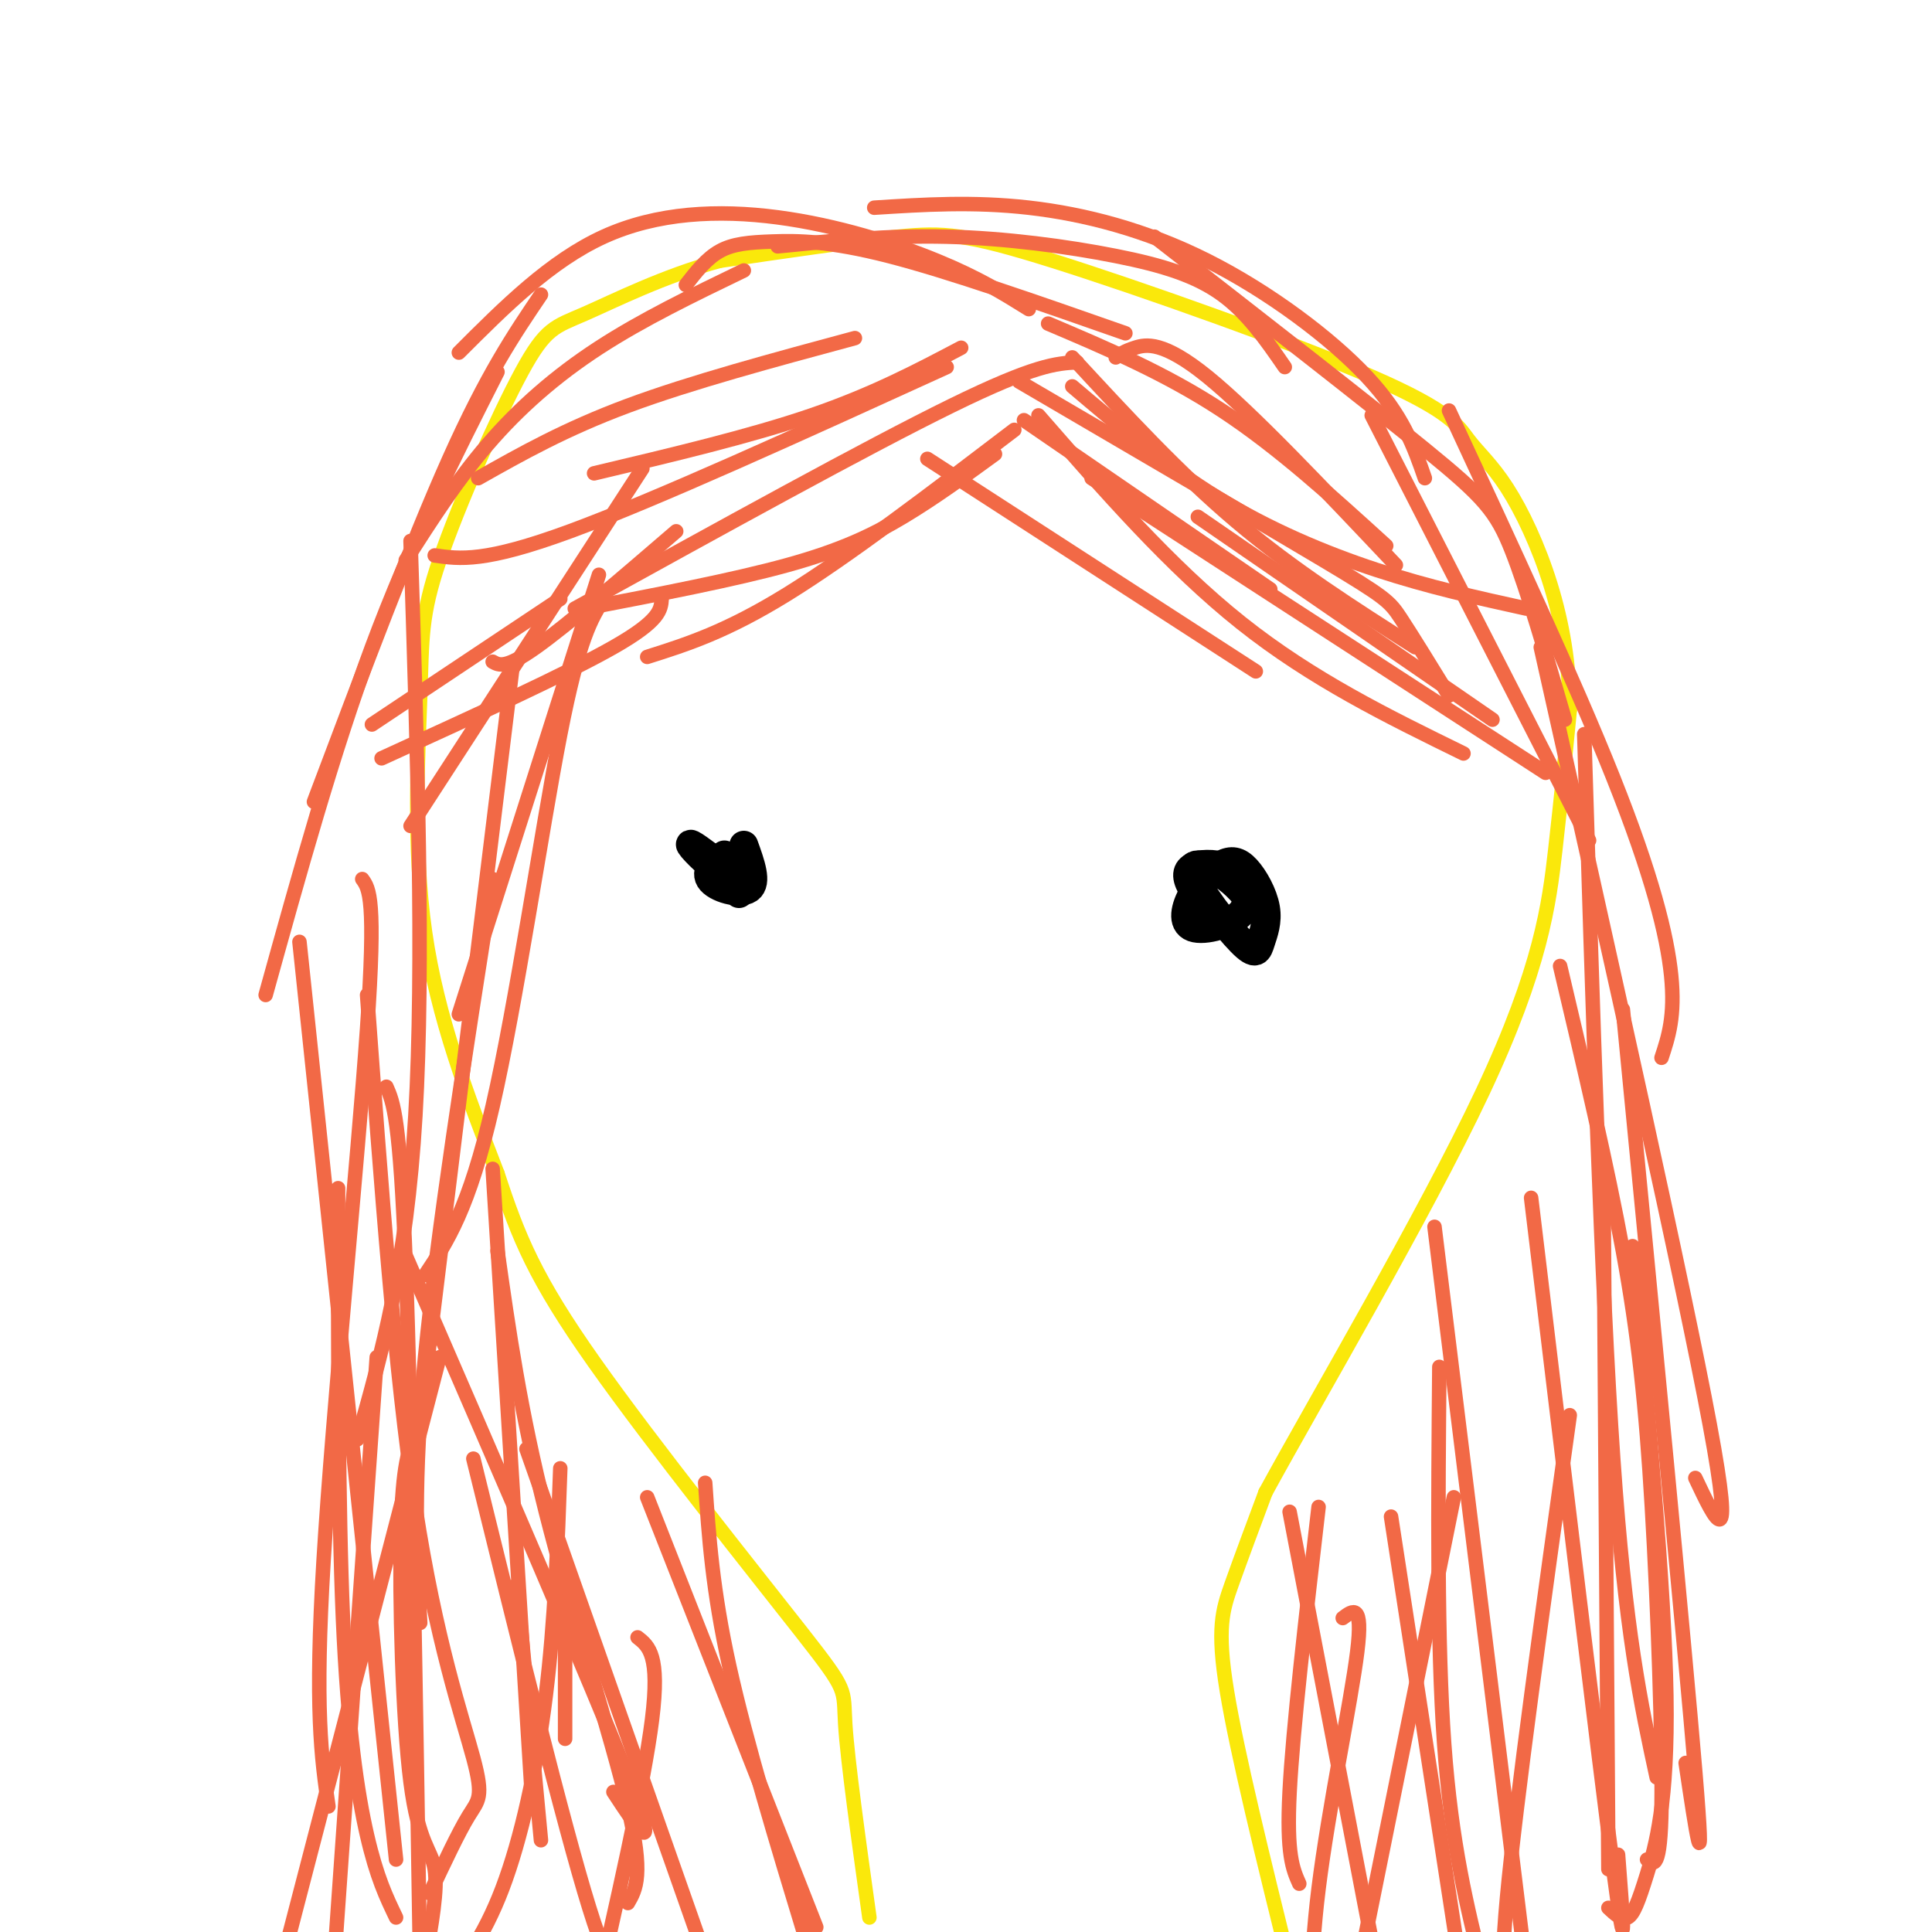 <svg viewBox='0 0 400 400' version='1.1' xmlns='http://www.w3.org/2000/svg' xmlns:xlink='http://www.w3.org/1999/xlink'><g fill='none' stroke='#fae80b' stroke-width='3' stroke-linecap='round' stroke-linejoin='round'><path d='M267,407c-5.444,-22.044 -10.889,-44.089 -13,-57c-2.111,-12.911 -0.889,-16.689 1,-22c1.889,-5.311 4.444,-12.156 7,-19'/><path d='M262,309c10.405,-19.083 32.917,-57.292 45,-83c12.083,-25.708 13.738,-38.917 15,-50c1.262,-11.083 2.131,-20.042 3,-29'/><path d='M325,147c-0.008,-9.294 -1.528,-18.027 -4,-26c-2.472,-7.973 -5.895,-15.184 -9,-20c-3.105,-4.816 -5.890,-7.238 -8,-10c-2.110,-2.762 -3.545,-5.864 -20,-13c-16.455,-7.136 -47.930,-18.306 -66,-24c-18.070,-5.694 -22.734,-5.913 -32,-5c-9.266,0.913 -23.133,2.956 -37,5'/><path d='M149,54c-11.538,3.094 -21.884,8.328 -28,11c-6.116,2.672 -8.004,2.782 -13,12c-4.996,9.218 -13.102,27.543 -17,39c-3.898,11.457 -3.588,16.046 -4,28c-0.412,11.954 -1.546,31.273 1,49c2.546,17.727 8.773,33.864 15,50'/><path d='M103,243c4.372,13.349 7.801,21.722 20,39c12.199,17.278 33.169,43.459 43,56c9.831,12.541 8.523,11.440 9,19c0.477,7.560 2.738,23.780 5,40'/></g>
<g fill='none' stroke='#f26946' stroke-width='3' stroke-linecap='round' stroke-linejoin='round'><path d='M223,75c-4.333,0.250 -8.667,0.500 -26,9c-17.333,8.500 -47.667,25.250 -78,42'/><path d='M210,89c-17.167,13.083 -34.333,26.167 -47,34c-12.667,7.833 -20.833,10.417 -29,13'/><path d='M206,94c-6.289,4.578 -12.578,9.156 -19,13c-6.422,3.844 -12.978,6.956 -24,10c-11.022,3.044 -26.511,6.022 -42,9'/><path d='M196,76c-30.167,13.750 -60.333,27.500 -78,34c-17.667,6.500 -22.833,5.750 -28,5'/><path d='M199,72c-9.167,4.833 -18.333,9.667 -31,14c-12.667,4.333 -28.833,8.167 -45,12'/><path d='M222,80c9.689,8.222 19.378,16.444 30,23c10.622,6.556 22.178,11.444 33,15c10.822,3.556 20.911,5.778 31,8'/><path d='M222,74c11.083,12.000 22.167,24.000 34,34c11.833,10.000 24.417,18.000 37,26'/><path d='M215,86c13.667,15.667 27.333,31.333 42,43c14.667,11.667 30.333,19.333 46,27'/><path d='M211,79c25.044,14.644 50.089,29.289 63,37c12.911,7.711 13.689,8.489 16,12c2.311,3.511 6.156,9.756 10,16'/><path d='M217,67c12.167,5.167 24.333,10.333 36,18c11.667,7.667 22.833,17.833 34,28'/><path d='M213,64c-5.190,-3.232 -10.381,-6.464 -19,-10c-8.619,-3.536 -20.667,-7.375 -33,-9c-12.333,-1.625 -24.952,-1.036 -36,4c-11.048,5.036 -20.524,14.518 -30,24'/><path d='M177,70c-17.000,4.583 -34.000,9.167 -47,14c-13.000,4.833 -22.000,9.917 -31,15'/><path d='M154,56c-10.489,5.067 -20.978,10.133 -30,16c-9.022,5.867 -16.578,12.533 -23,20c-6.422,7.467 -11.711,15.733 -17,24'/><path d='M112,61c-5.583,8.250 -11.167,16.500 -19,34c-7.833,17.500 -17.917,44.250 -28,71'/><path d='M103,77c-9.000,17.750 -18.000,35.500 -26,57c-8.000,21.500 -15.000,46.750 -22,72'/><path d='M85,112c1.417,44.000 2.833,88.000 1,119c-1.833,31.000 -6.917,49.000 -12,67'/><path d='M75,182c1.444,2.000 2.889,4.000 1,31c-1.889,27.000 -7.111,79.000 -9,110c-1.889,31.000 -0.444,41.000 1,51'/><path d='M76,206c2.887,39.179 5.774,78.357 10,106c4.226,27.643 9.792,43.750 12,52c2.208,8.250 1.060,8.643 -1,12c-2.060,3.357 -5.030,9.679 -8,16'/><path d='M86,297c-1.333,2.994 -2.667,5.988 -3,20c-0.333,14.012 0.333,39.042 2,52c1.667,12.958 4.333,13.845 5,18c0.667,4.155 -0.667,11.577 -2,19'/><path d='M98,302c9.333,37.917 18.667,75.833 24,93c5.333,17.167 6.667,13.583 8,10'/><path d='M109,300c0.000,0.000 38.000,108.000 38,108'/><path d='M134,310c0.000,0.000 35.000,89.000 35,89'/><path d='M146,307c0.750,11.083 1.500,22.167 5,38c3.500,15.833 9.750,36.417 16,57'/><path d='M117,331c0.000,0.000 0.000,29.000 0,29'/><path d='M78,281c0.000,0.000 -10.000,142.000 -10,142'/><path d='M70,246c0.000,32.956 0.000,65.911 1,89c1.000,23.089 3.000,36.311 5,45c2.000,8.689 4.000,12.844 6,17'/><path d='M84,260c19.417,44.750 38.833,89.500 46,108c7.167,18.500 2.083,10.750 -3,3'/><path d='M103,259c2.333,16.467 4.667,32.933 10,54c5.333,21.067 13.667,46.733 17,61c3.333,14.267 1.667,17.133 0,20'/><path d='M62,195c0.000,0.000 20.000,190.000 20,190'/><path d='M80,225c1.417,3.167 2.833,6.333 4,37c1.167,30.667 2.083,88.833 3,147'/><path d='M278,335c2.133,-1.622 4.267,-3.244 3,7c-1.267,10.244 -5.933,32.356 -8,49c-2.067,16.644 -1.533,27.822 -1,39'/><path d='M273,312c-2.667,23.000 -5.333,46.000 -6,59c-0.667,13.000 0.667,16.000 2,19'/><path d='M267,313c0.000,0.000 22.000,115.000 22,115'/><path d='M288,314c0.000,0.000 14.000,91.000 14,91'/><path d='M298,283c-0.250,28.583 -0.500,57.167 1,78c1.500,20.833 4.750,33.917 8,47'/><path d='M297,254c0.000,0.000 18.000,146.000 18,146'/><path d='M317,248c7.000,58.167 14.000,116.333 17,139c3.000,22.667 2.000,9.833 1,-3'/><path d='M332,247c0.000,0.000 1.000,140.000 1,140'/><path d='M323,200c4.893,20.720 9.786,41.440 13,59c3.214,17.560 4.750,31.958 6,53c1.250,21.042 2.214,48.726 2,62c-0.214,13.274 -1.607,12.137 -3,11'/><path d='M328,152c1.750,57.000 3.500,114.000 6,150c2.500,36.000 5.750,51.000 9,66'/><path d='M231,74c0.889,-0.644 1.778,-1.289 4,-2c2.222,-0.711 5.778,-1.489 15,6c9.222,7.489 24.111,23.244 39,39'/><path d='M142,59c2.137,-2.738 4.274,-5.476 7,-7c2.726,-1.524 6.042,-1.833 11,-2c4.958,-0.167 11.560,-0.190 24,3c12.440,3.190 30.720,9.595 49,16'/><path d='M161,51c11.411,-1.149 22.821,-2.298 35,-2c12.179,0.298 25.125,2.042 35,4c9.875,1.958 16.679,4.131 22,8c5.321,3.869 9.161,9.435 13,15'/><path d='M181,43c10.250,-0.655 20.500,-1.310 32,0c11.500,1.310 24.250,4.583 37,11c12.750,6.417 25.500,15.976 33,24c7.500,8.024 9.750,14.512 12,21'/><path d='M239,49c21.889,17.022 43.778,34.044 56,44c12.222,9.956 14.778,12.844 18,21c3.222,8.156 7.111,21.578 11,35'/><path d='M284,86c0.000,0.000 45.000,88.000 45,88'/><path d='M300,85c12.978,27.911 25.956,55.822 34,76c8.044,20.178 11.156,32.622 12,41c0.844,8.378 -0.578,12.689 -2,17'/><path d='M319,134c14.833,66.167 29.667,132.333 35,161c5.333,28.667 1.167,19.833 -3,11'/><path d='M336,209c6.417,66.000 12.833,132.000 15,158c2.167,26.000 0.083,12.000 -2,-2'/><path d='M338,258c3.315,35.399 6.631,70.798 7,93c0.369,22.202 -2.208,31.208 -4,37c-1.792,5.792 -2.798,8.369 -4,9c-1.202,0.631 -2.601,-0.685 -4,-2'/><path d='M325,293c-5.583,40.083 -11.167,80.167 -13,100c-1.833,19.833 0.083,19.417 2,19'/><path d='M301,310c0.000,0.000 -23.000,114.000 -23,114'/><path d='M132,339c2.333,1.833 4.667,3.667 3,17c-1.667,13.333 -7.333,38.167 -13,63'/><path d='M116,304c-0.556,15.889 -1.111,31.778 -3,47c-1.889,15.222 -5.111,29.778 -9,40c-3.889,10.222 -8.444,16.111 -13,22'/><path d='M91,281c0.000,0.000 -32.000,123.000 -32,123'/><path d='M137,124c-0.167,2.250 -0.333,4.500 -10,10c-9.667,5.500 -28.833,14.250 -48,23'/><path d='M116,124c0.000,0.000 -39.000,26.000 -39,26'/><path d='M140,110c-11.333,9.750 -22.667,19.500 -29,24c-6.333,4.500 -7.667,3.750 -9,3'/><path d='M212,87c0.000,0.000 51.000,35.000 51,35'/><path d='M192,95c0.000,0.000 68.000,44.000 68,44'/><path d='M226,99c0.000,0.000 94.000,61.000 94,61'/><path d='M248,107c0.000,0.000 61.000,42.000 61,42'/><path d='M133,97c0.000,0.000 -48.000,74.000 -48,74'/><path d='M124,119c0.000,0.000 -29.000,91.000 -29,91'/><path d='M125,124c-2.556,4.044 -5.111,8.089 -9,28c-3.889,19.911 -9.111,55.689 -14,77c-4.889,21.311 -9.444,28.156 -14,35'/><path d='M106,139c0.000,0.000 -20.000,163.000 -20,163'/><path d='M102,182c-5.750,36.667 -11.500,73.333 -14,99c-2.500,25.667 -1.750,40.333 -1,55'/><path d='M102,242c0.000,0.000 8.000,128.000 8,128'/><path d='M107,328c0.000,0.000 5.000,53.000 5,53'/></g>
<g fill='none' stroke='#000000' stroke-width='6' stroke-linecap='round' stroke-linejoin='round'><path d='M260,188c-2.004,-2.545 -4.008,-5.089 -7,-7c-2.992,-1.911 -6.971,-3.188 -6,0c0.971,3.188 6.891,10.840 10,14c3.109,3.160 3.405,1.829 4,0c0.595,-1.829 1.488,-4.154 1,-7c-0.488,-2.846 -2.356,-6.211 -4,-8c-1.644,-1.789 -3.065,-2.001 -5,-1c-1.935,1.001 -4.385,3.217 -6,6c-1.615,2.783 -2.396,6.134 0,7c2.396,0.866 7.970,-0.753 10,-3c2.030,-2.247 0.515,-5.124 -1,-8'/><path d='M256,181c-1.500,-1.774 -4.750,-2.208 -7,-2c-2.250,0.208 -3.500,1.060 -3,3c0.500,1.940 2.750,4.970 5,8'/><path d='M149,179c-3.287,-2.485 -6.574,-4.971 -6,-4c0.574,0.971 5.007,5.398 7,6c1.993,0.602 1.544,-2.622 0,-3c-1.544,-0.378 -4.185,2.091 -3,4c1.185,1.909 6.196,3.260 8,2c1.804,-1.260 0.402,-5.130 -1,-9'/><path d='M152,184c-1.083,-3.583 -2.167,-7.167 -2,-7c0.167,0.167 1.583,4.083 3,8'/></g>
</svg>